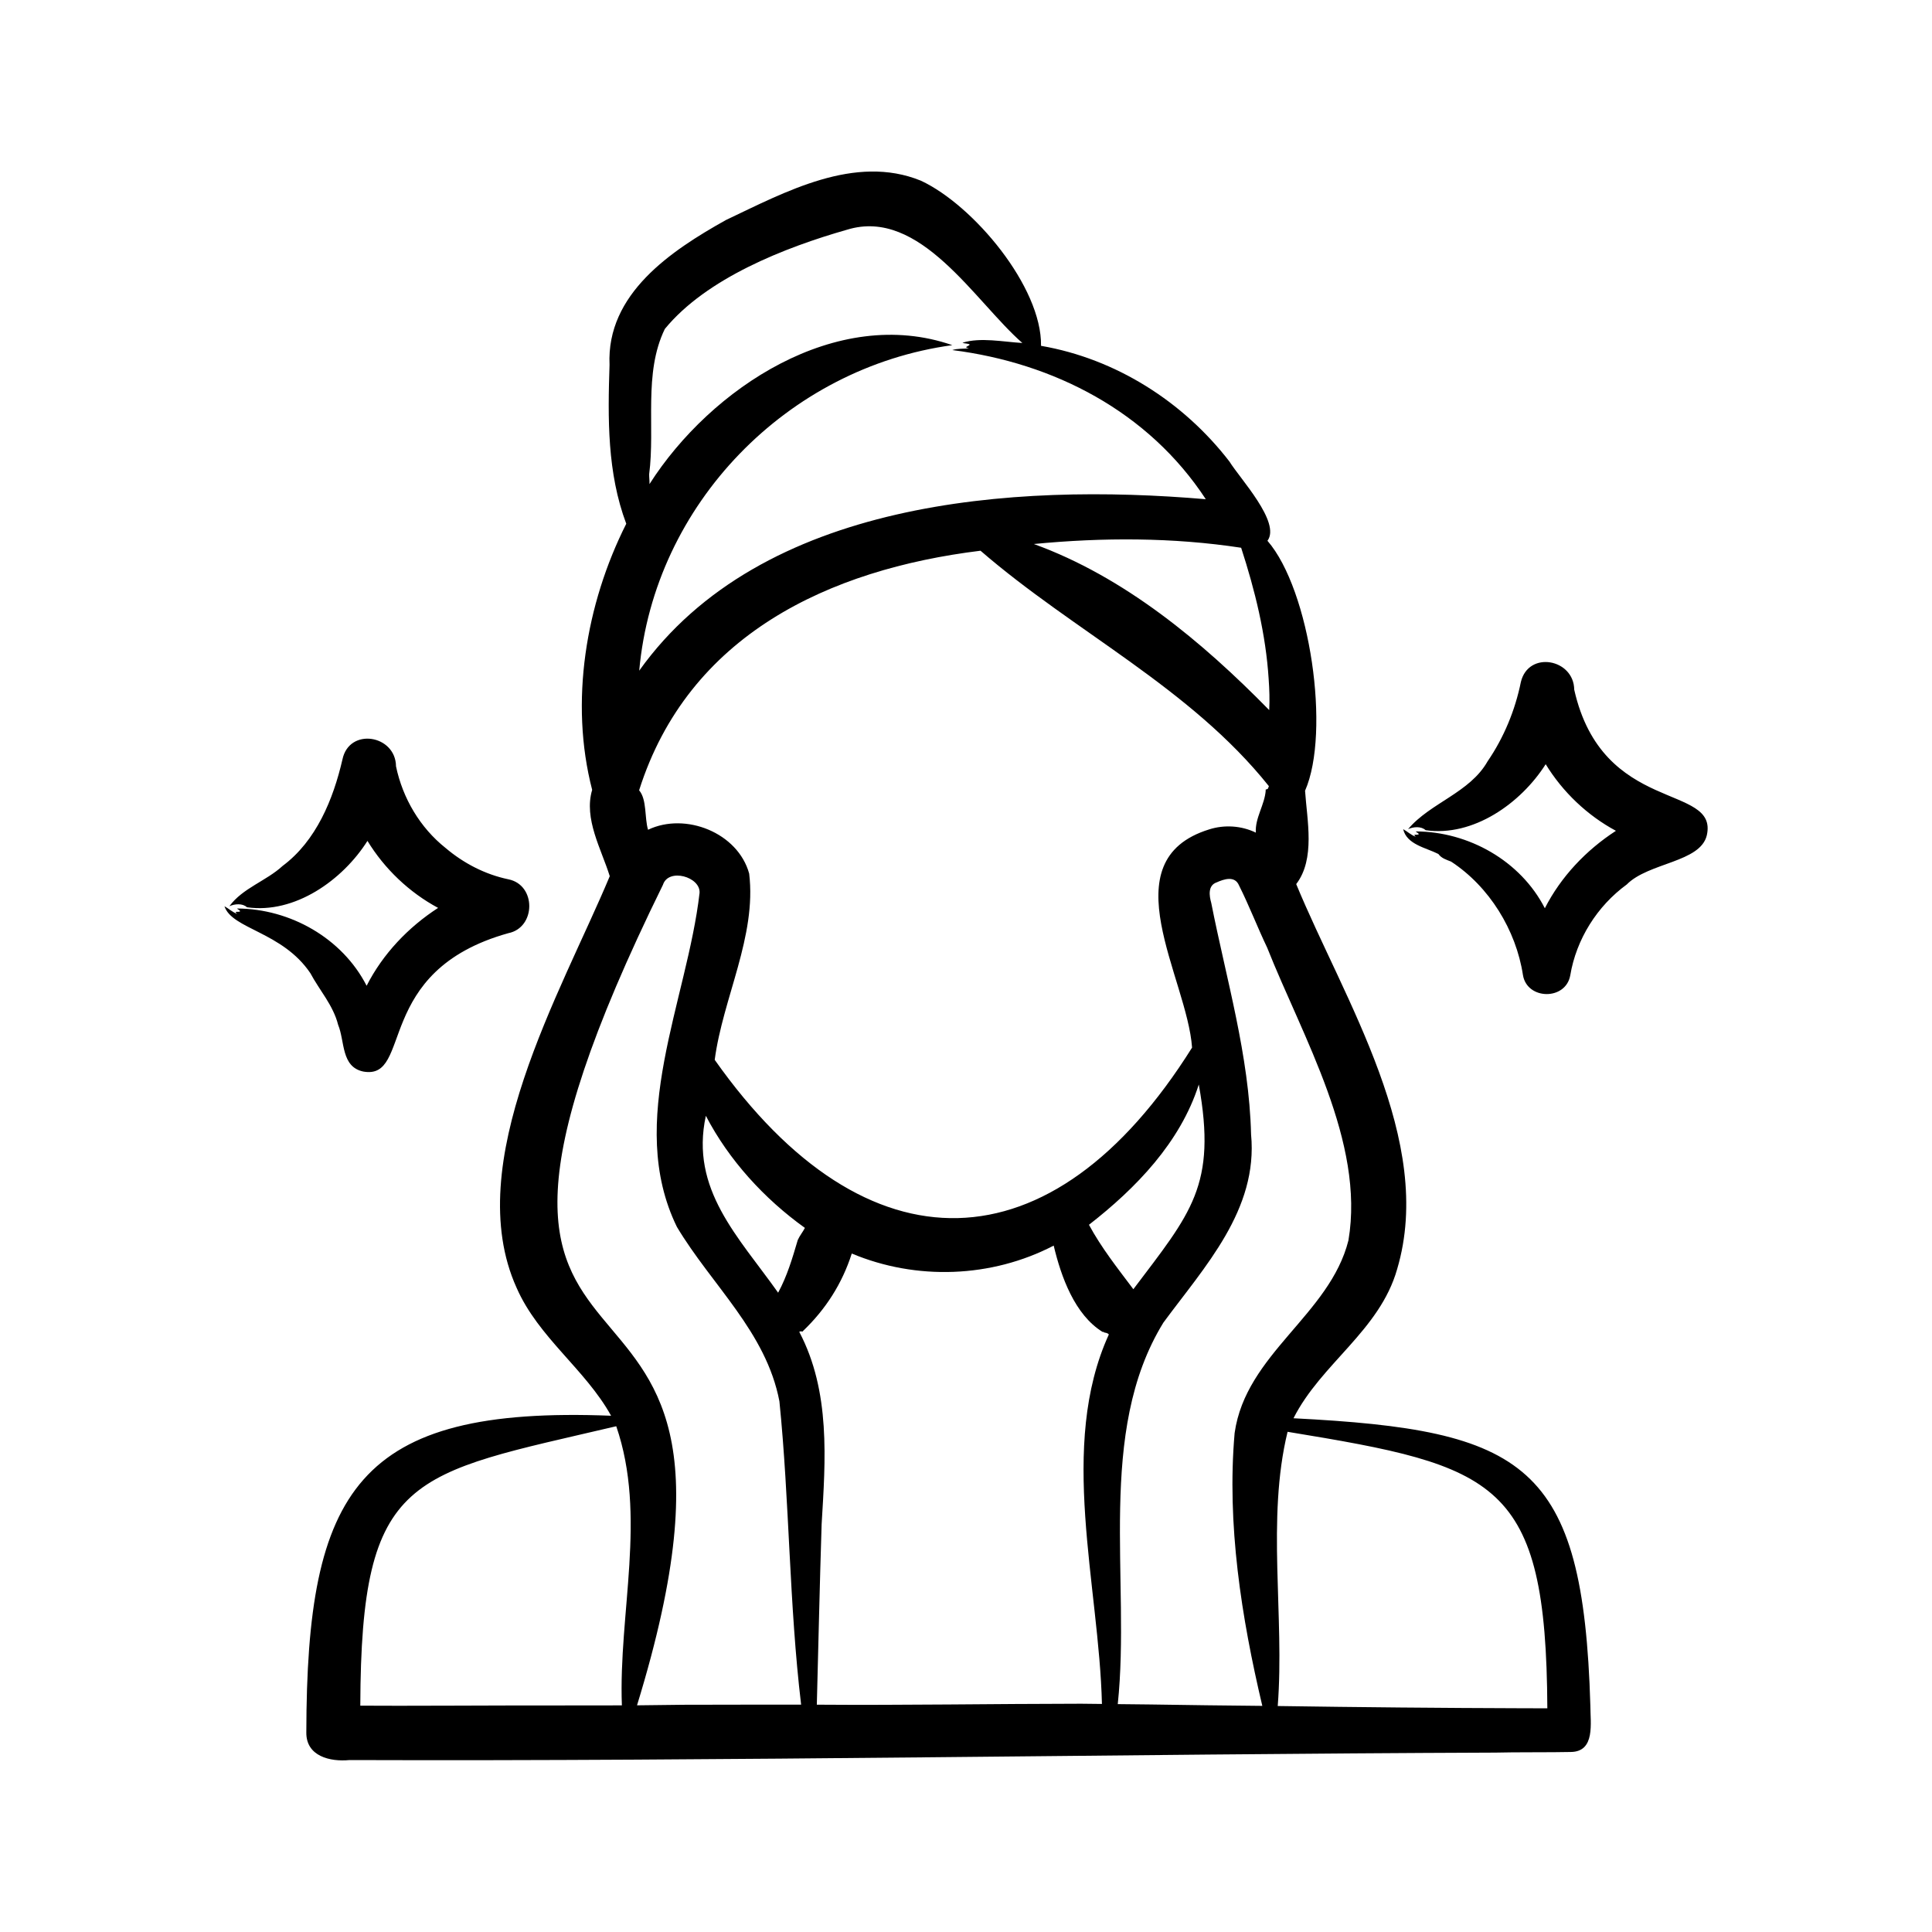 <svg xmlns="http://www.w3.org/2000/svg" id="Layer_1" viewBox="0 0 500 500"><path d="m411.584 441.417c-1.849-62.841-16.871-71.309-76.83-74.374 7.132-14.131 22.314-22.701 26.82-38.58 9.899-33.338-13.727-69.652-26.117-99.659 4.997-6.518 2.799-16.535 2.291-24.162 6.644-15.139 1.329-51.942-9.732-64.691 3.538-4.751-7.126-16.1-9.833-20.499-11.945-15.504-29.414-26.607-48.765-29.952.228-15.237-17.48-36.392-31.088-42.736-17.092-6.97-35.159 2.926-50.486 10.191-14.198 7.942-30.932 19.094-30.096 37.471-.458 13.803-.62 27.969 4.328 41.12-10.507 20.822-14.707 46.175-8.826 68.871-2.231 7.479 2.396 15.368 4.554 22.341-12.574 30.057-38.661 74.301-24.111 106.522 5.623 12.849 17.82 21.122 24.457 33.113-65.739-2.596-78.774 19.253-78.874 81.964-.072 6.152 6.131 7.639 11.18 7.143 98.501.336 198.007-1.559 296.55-1.926 4.508-.132 14.963-.047 19.52-.163 6.412-.075 5.045-7.564 5.058-11.994zm-118.273-107.769c-4.118-5.472-8.287-10.735-11.489-16.676 12.17-9.468 23.638-21.322 28.422-36.301 4.726 26.154-2.028 33.231-16.933 52.977zm19.6-118.994c-25.918 8.048-5.661 38.438-4.406 56.466-36.18 57.749-84.243 58.848-123.539 3.162 2.111-15.987 10.891-31.955 8.917-48.204-2.91-10.576-16.504-15.964-26.171-11.335-.937-3.111-.26-7.821-2.31-10.213 12.727-40.171 49.072-57.17 88.355-62.004 24.247 20.994 54.226 35.394 74.626 60.927-.055.261-.196.488-.296.713-.201.128-.738.133-.513.327-.244 3.765-2.821 7.209-2.56 10.991-3.735-1.812-8.16-2.099-12.103-.83zm-106.453 106.264c-1.417 4.811-2.748 9.309-5.078 13.631-10.278-14.499-22.84-26.743-18.706-45.781 5.978 11.494 15.125 21.474 25.631 29.009-.54 1.077-1.342 1.998-1.847 3.141zm121.873-145.15c.19 2.665.28 5.334.139 8.003-17.37-17.728-37.491-34.482-60.912-42.981 17.804-1.722 35.941-1.735 53.65.968 3.575 11.011 6.385 22.34 7.123 34.01zm-160.328-53.048c1.596-12.224-1.534-26.087 4.051-37.585 10.761-13.134 31.108-21.116 47.165-25.688 18.914-5.84 33.13 18.653 45.369 29.317-4.97-.291-10.877-1.524-15.492-.065.549.264 1.469.134 1.889.492-.527.565-1.707.614-.226.945-1.423.172-2.967.01-4.303.46 26.295 3.336 50.734 15.899 65.604 38.598-49.849-4.266-115.054.136-146.63 44.372 3.877-43.146 38.413-78.428 81.025-84.241-29.886-10.392-62.501 11.079-78.367 35.956.039-.856-.101-1.718-.085-2.561zm-25.877 318.65c-8.834-.038-40.629.153-48.881.052.193-60.411 12.828-59.756 66.24-72.315 7.981 23.184.559 48.384 1.458 72.242zm34.796-.177c-4.021.048-8.042.095-12.061.143 43.02-140.014-69.669-57.053 6.709-212.347 1.416-4.445 9.757-2.072 9.475 2.098-3.212 27.921-19.197 59.108-5.865 86.431 9.037 15.117 23.107 27.194 26.53 45.132 2.622 25.864 2.512 52.536 5.62 78.515-6.724-.019-23.498.012-30.408.028zm102.849-.272c-22.537.021-45.893.42-68.378.249.41-15.565.745-31.074 1.244-46.704 1.006-16.69 2.333-34.323-5.775-49.758.232-.382.98.109.974-.267 5.887-5.642 10.106-12.248 12.603-20.031 16.71 7.011 36.179 6.318 52.256-2.051 1.918 8.095 5.465 17.917 12.662 22.346.206-.048.351.029.398.139.38.079.9.111 1.211.519-13.171 28.859-2.523 64.856-1.784 95.617zm18.19.197-8.685-.094c3.386-32.051-5.678-70.323 11.814-98.742 10.65-14.465 24.553-29.192 22.686-48.708-.487-20.431-6.401-40.091-10.31-59.925-.522-1.825-.904-4.496 1.393-5.287 1.898-.848 4.712-1.808 5.798.781 2.648 5.275 4.74 10.774 7.286 16.106 9.207 23.212 25.328 50.288 21.035 75.751-4.834 19.289-26.571 29.342-29.458 49.871-2.053 23.537 1.749 47.718 7.167 70.608-6.263-.031-22.279-.263-28.726-.361zm96.247.976c-21.185-.063-42.344-.261-63.531-.578 1.804-23.19-2.954-48.403 2.548-70.968 54.156 8.888 66.95 12.492 67.226 71.559-2.084-.004-4.164-.008-6.243-.013zm47.518-225.934c-1.658 7.052-15.067 7.033-20.729 12.747-7.658 5.591-13.053 14.157-14.617 23.521-1.175 6.543-11.18 6.375-12.238-.07-1.793-11.698-8.737-22.925-18.598-29.375-1.276-.508-2.5-.867-3.285-1.967-3.185-1.634-8.175-2.412-9.123-6.432 1.149.632 2.006 1.521 3.272 1.968-.984-.857.264-.322.766-.645-.036-.353-.674-.483-.753-.738 13.624.05 27.09 7.589 33.385 19.886 4.161-8.184 10.723-15.066 18.394-20.041-7.426-3.993-13.777-10.044-18.177-17.239-6.424 10.128-18.759 18.857-31.073 17.078-1.138-1.074-3.192-.899-4.543-.269 5.731-6.823 15.966-9.395 20.583-17.554 4.191-6.117 7.13-13.205 8.615-20.545 1.968-8.167 13.714-5.98 13.804 2.003 7.323 32.467 37.339 24.165 34.317 37.672zm-361.397 35.71c-7.242-10.757-20.313-11.397-22.236-17.337 1.152.633 2.011 1.523 3.279 1.97-.987-.857.264-.323.766-.645-.037-.354-.677-.483-.756-.738 13.68.059 27.189 7.644 33.501 19.994 4.18-8.233 10.779-15.154 18.497-20.151-7.471-4.014-13.86-10.1-18.28-17.342-6.442 10.176-18.817 18.949-31.185 17.179-1.141-1.072-3.199-.897-4.552-.267 3.417-4.695 9.551-6.533 13.782-10.437 8.683-6.469 13.095-17.216 15.482-27.555 1.739-8.355 13.767-6.367 13.86 1.776 1.719 8.246 6.216 15.877 12.822 21.133 4.657 3.955 10.252 6.86 16.239 8.108 7.307 1.439 7.171 12.525 0 13.95-35.104 9.796-24.631 38.084-37.5 35.813-5.812-1.193-4.766-7.833-6.539-12.096-1.262-5.045-4.842-8.968-7.18-13.355z"></path></svg>